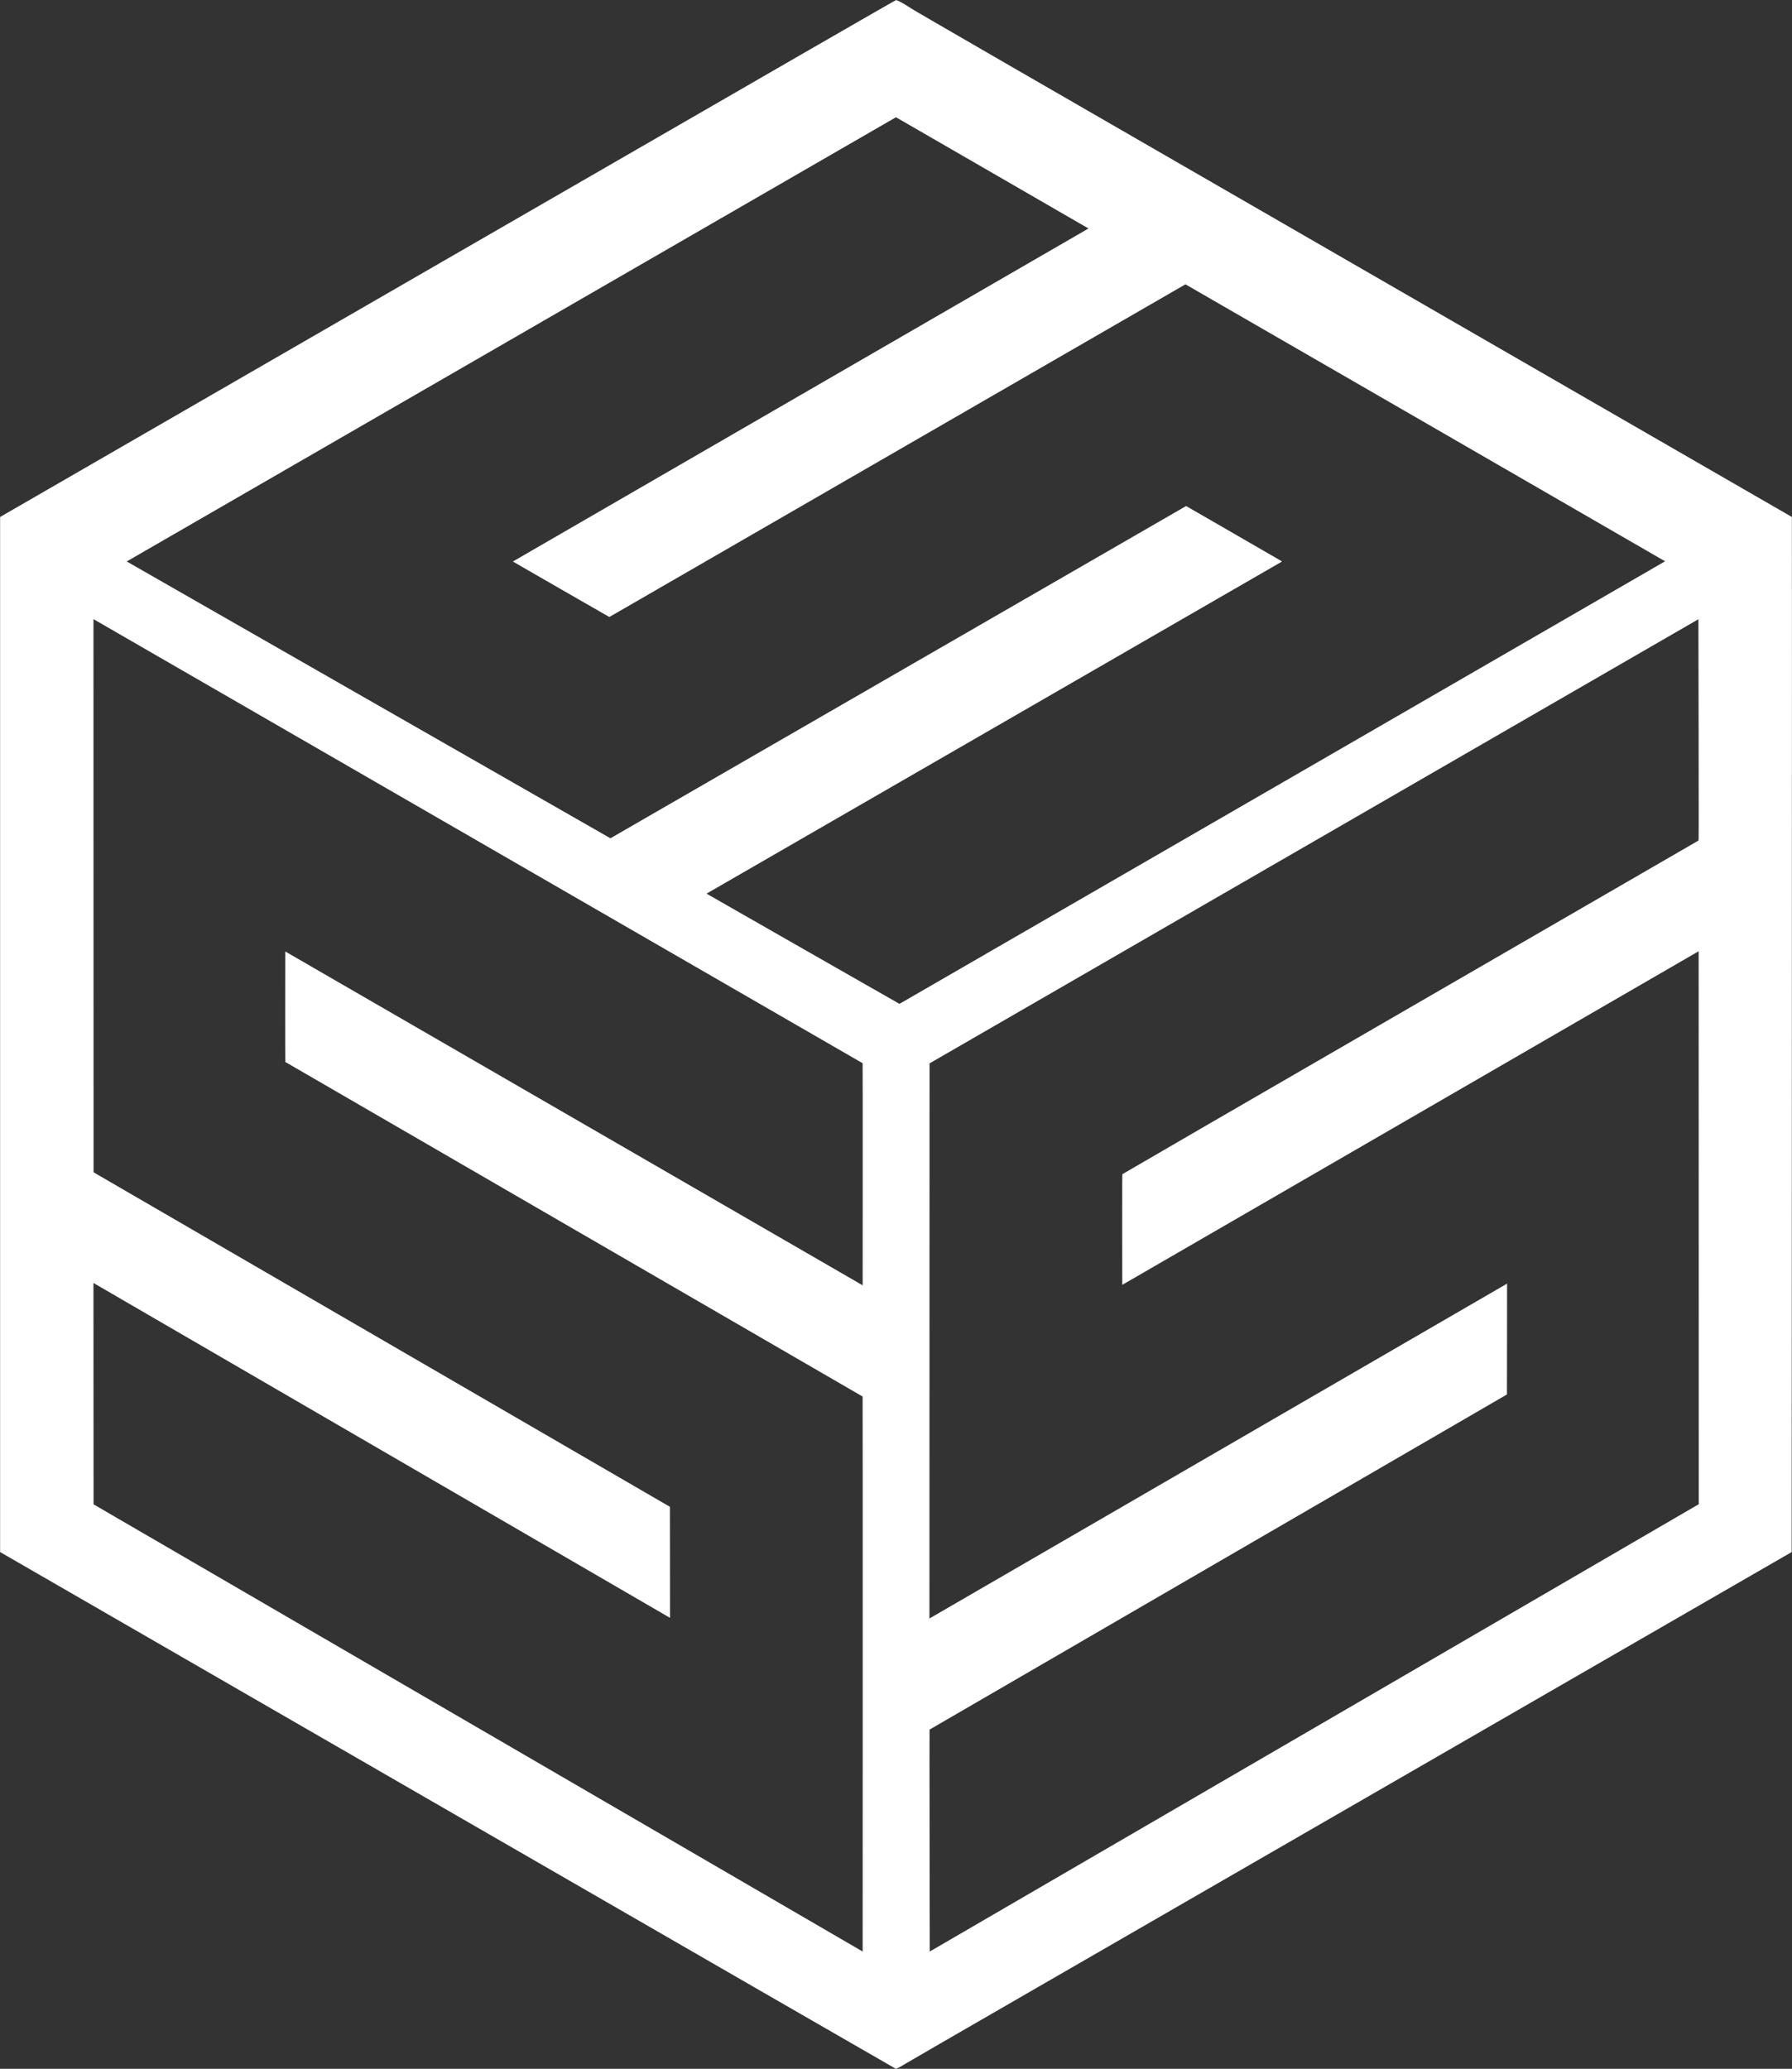<svg version="1.0" xmlns="http://www.w3.org/2000/svg"
 width="8302pt" height="9583pt" viewBox="0 0 8302 9583"
 preserveAspectRatio="xMidYMid meet">

<rect x="0" y="0" width="8302" height="9583" fill="#333333" stroke="none"/>

<g transform="translate(0,9583) scale(0.1,-0.1)"
fill="#FFFFFF" stroke="none">
<path d="M20745 83856 l-20740 -11973 0 -23973 0 -23973 20735 -11965 c11404
-6581 20746 -11967 20760 -11969 34 -6 162 61 440 229 124 75 907 529 1740
1010 833 481 3036 1752 4895 2826 1859 1073 10366 5983 18905 10910 l15525
8959 7 16809 c4 9245 7 20033 5 23973 l-2 7164 -15115 8719 c-22811 13158
-25388 14647 -25687 14839 -380 245 -606 368 -700 384 -23 4 -3733 -2135
-20768 -11969z m25223 3968 c2451 -1417 4458 -2577 4459 -2578 1 -1 -5998
-3471 -13332 -7711 -7334 -4240 -13335 -7712 -13335 -7715 0 -3 1006 -583
2235 -1288 l2235 -1282 13345 7705 13345 7705 11110 -6412 c6111 -3527 11110
-6415 11110 -6418 0 -3 -7981 -4617 -17735 -10253 l-17735 -10247 -4452 2541
c-2449 1397 -4459 2546 -4466 2553 -11 11 -8 17 20 34 18 11 5998 3461 13288
7667 7290 4206 13272 7658 13294 7672 21 14 34 29 30 33 -5 5 -1005 583 -2221
1284 l-2213 1276 -13335 -7695 -13335 -7695 -11163 6386 c-6139 3512 -11180
6397 -11202 6411 l-39 26 24 16 c21 14 35602 20559 35608 20560 1 1 2008
-1158 4460 -2575z m-23793 -30974 c9779 -5643 17783 -10265 17788 -10269 4 -4
6 -2320 5 -5148 l-3 -5140 -13375 7732 -13375 7732 -3 -2555 c-1 -1406 1
-2559 5 -2563 5 -4 6022 -3491 13373 -7749 7351 -4258 13368 -7745 13373
-7749 4 -4 6 -5790 5 -12858 l-3 -12850 -17815 10357 -17815 10357 -3 5127 -2
5128 32 -20 c18 -11 6013 -3493 13323 -7737 7310 -4244 13305 -7726 13323
-7737 l32 -20 -2 2573 -3 2572 -13350 7747 -13350 7747 -3 12812 -2 12813 32
-20 c18 -11 8034 -4638 17813 -10282z m56511 44 c-10 -7 -6014 -3481 -13343
-7721 -7329 -4239 -13332 -7718 -13340 -7730 -12 -18 -14 -366 -13 -2574 0
-1404 2 -2554 3 -2555 1 -1 6010 3476 13352 7726 l13350 7727 3 -12806 2
-12806 -22 -15 c-12 -8 -8027 -4671 -17812 -10361 l-17791 -10346 -7 3616 c-4
1989 -7 4302 -5 5140 l2 1524 13375 7762 13375 7762 3 2567 2 2568 -32 -20
c-18 -11 -6025 -3493 -13348 -7737 -7323 -4244 -13330 -7726 -13348 -7737
l-32 -20 2 12858 3 12857 17810 10287 17810 10287 9 -5120 c8 -4794 7 -5121
-8 -5133z"/>
</g>
</svg>

